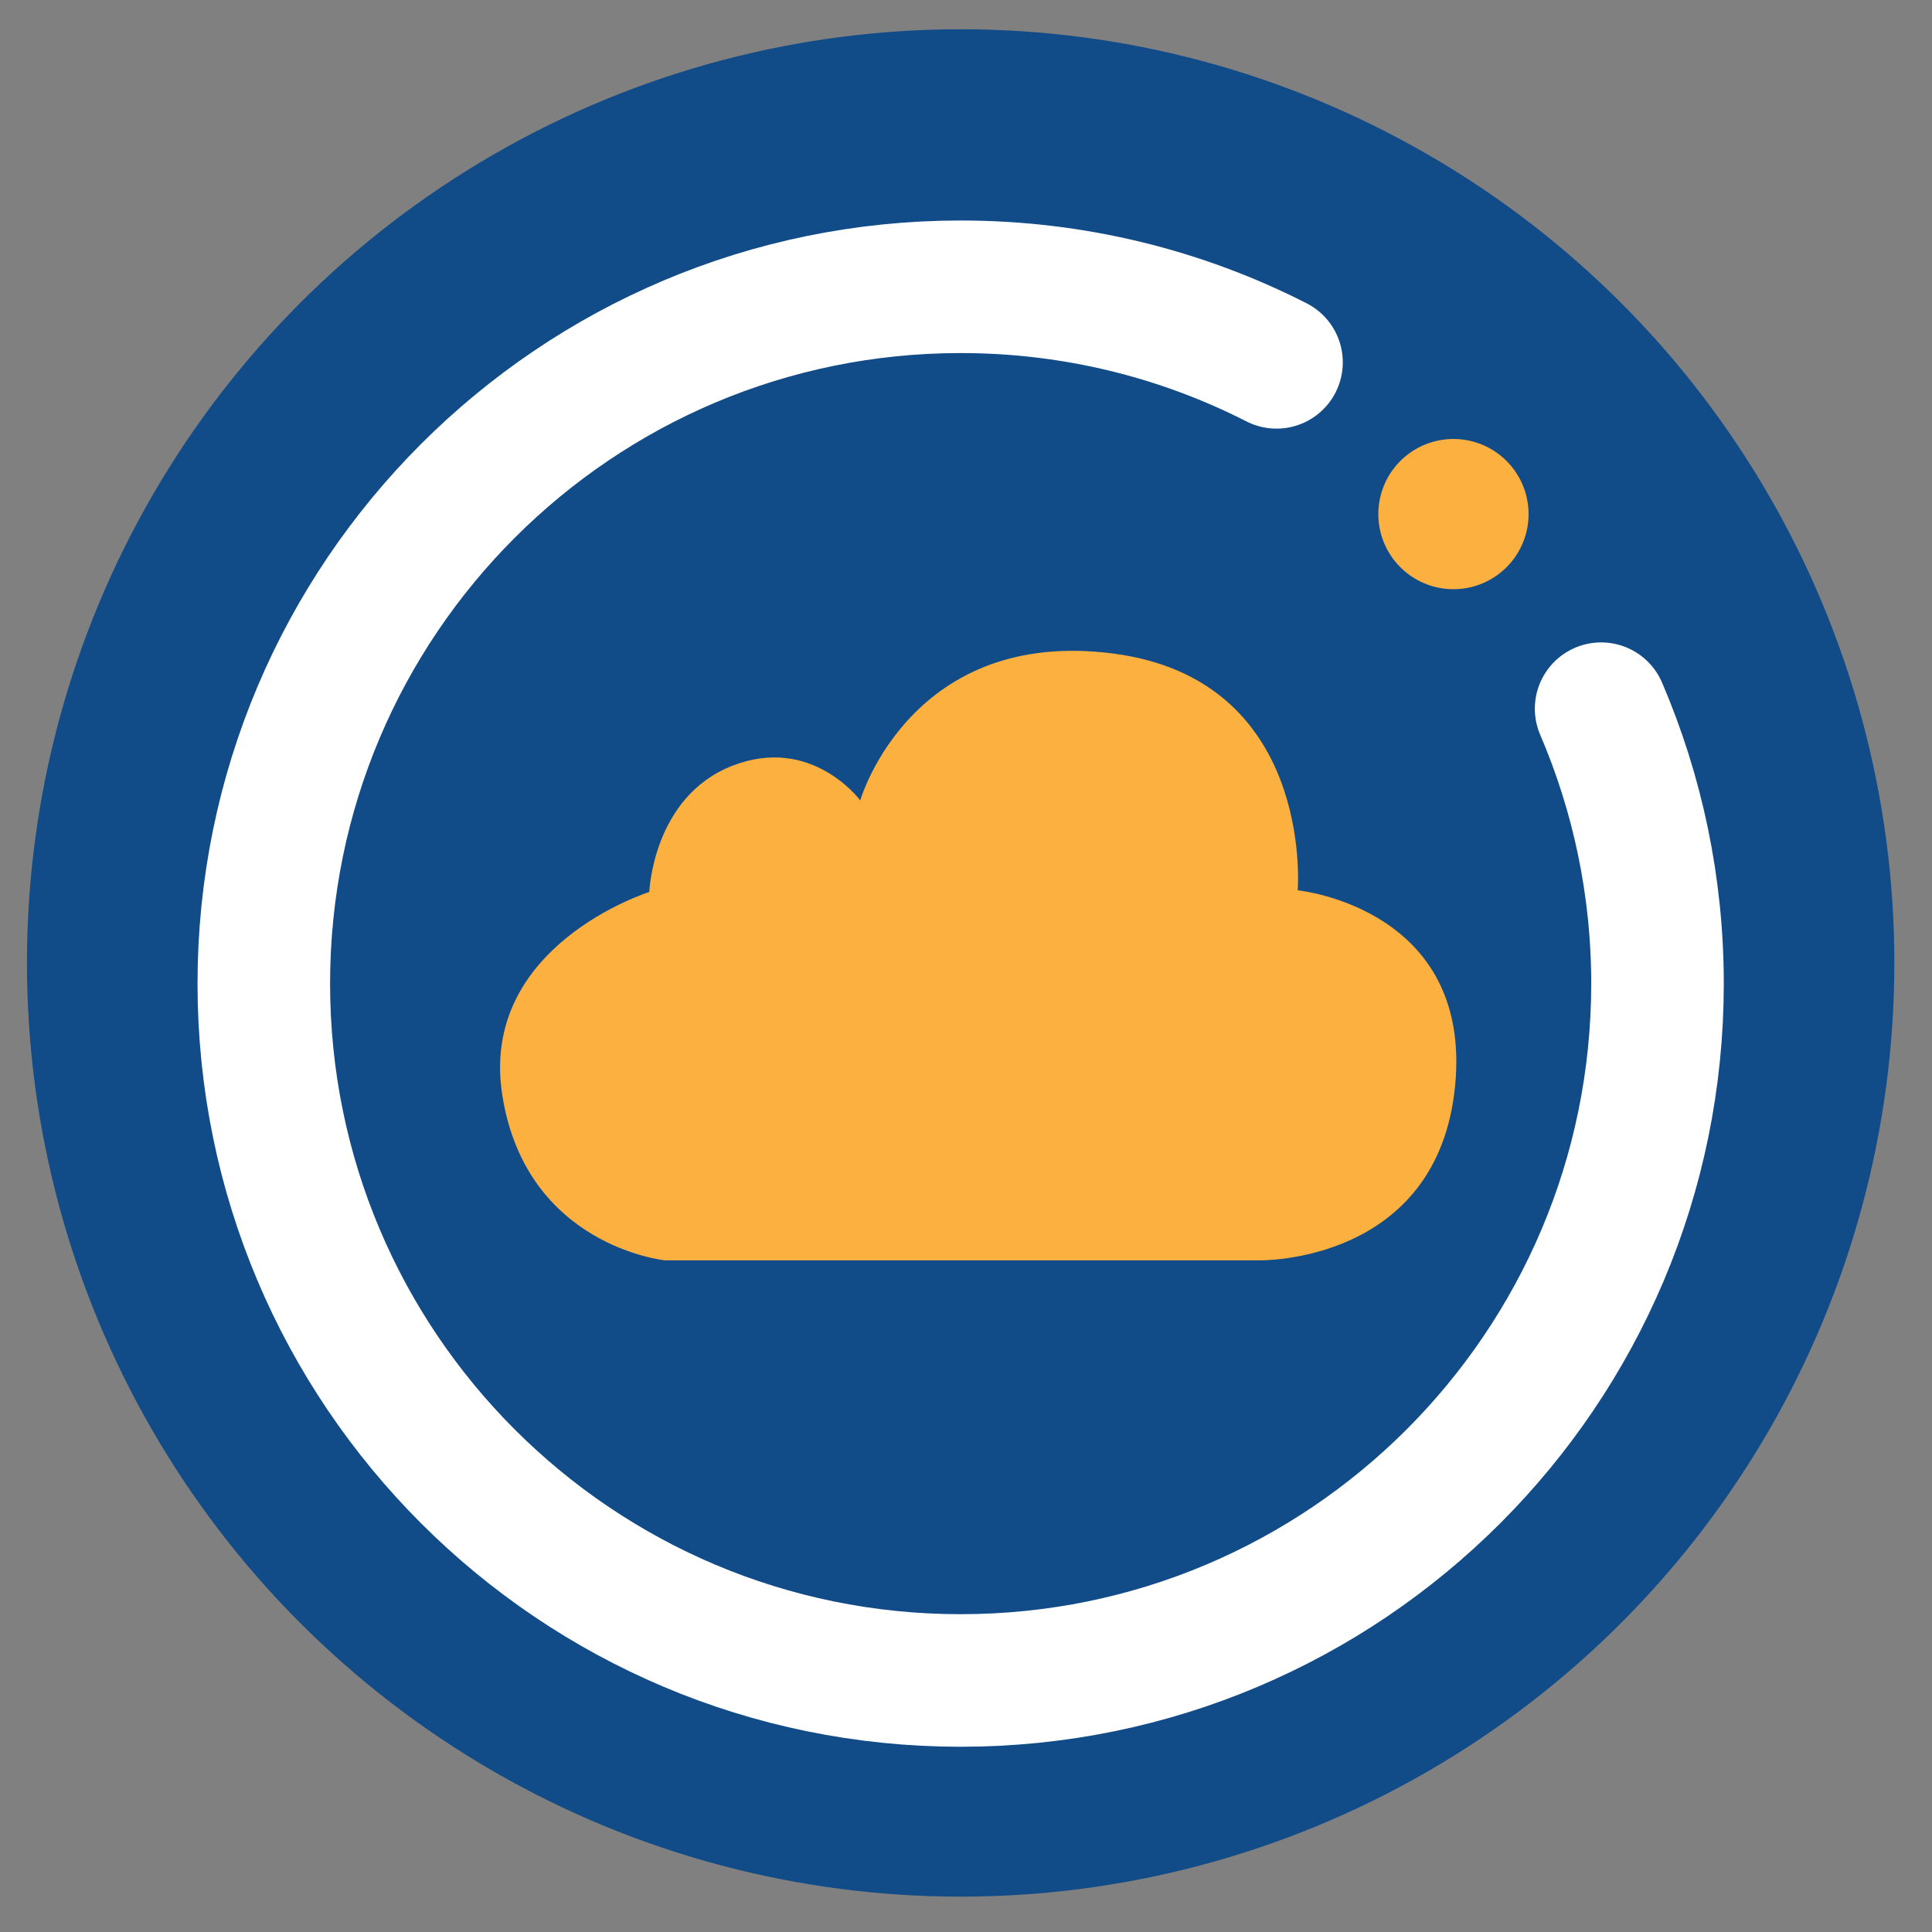 <?xml version="1.0" encoding="utf-8"?>
<!-- Generator: Adobe Illustrator 28.2.0, SVG Export Plug-In . SVG Version: 6.00 Build 0)  -->
<svg version="1.1" id="Artiboard_1" xmlns="http://www.w3.org/2000/svg" xmlns:xlink="http://www.w3.org/1999/xlink" x="0px"
	 y="0px" viewBox="0 0 218.61 218.61" style="enable-background:new 0 0 218.61 218.61;" xml:space="preserve">
<rect x="0" y="0" width="218.61" height="218.61" fill="#808080" stroke="none"/>
<style type="text/css">
	.st0{fill:#114B88;}
	.st1{fill:none;stroke:#FFFFFF;stroke-width:15;stroke-linecap:round;stroke-miterlimit:10;}
	.st2{fill:none;stroke:#FBB040;stroke-width:17;stroke-linecap:round;stroke-miterlimit:10;}
	.st3{display:none;fill:#FBB040;}
	.st4{fill:#FBB040;}
</style>
<circle class="st0" cx="108.7" cy="108.96" r="105.65"/>
<path class="st1" d="M181.17,80.19c4.1,9.55,6.38,20.07,6.38,31.11c0,43.55-35.3,78.85-78.85,78.85s-78.85-35.3-78.85-78.85
	s35.3-78.85,78.85-78.85c12.87,0,25.01,3.08,35.74,8.55"/>
<line class="st2" x1="164.46" y1="58.17" x2="164.46" y2="58.17"/>
<circle class="st3" cx="108.7" cy="111.3" r="52.23"/>
<path class="st4" d="M142.54,142.61c0,0,20.15,0.39,22.11-19.76c1.93-19.9-17.32-22.06-17.8-22.11c-0.01,0-0.01,0-0.01-0.01
	c0.04-0.57,1.67-23.89-20.94-26.79c-22.66-2.9-28.45,16.23-28.56,16.62c0,0.01,0,0.01-0.01,0c-0.17-0.23-5.62-7.37-14.47-3.91
	c-9,3.52-9.39,14.28-9.39,14.28S54.11,107,56.85,124.02c2.74,17.01,18.37,18.59,18.39,18.59c0,0,0,0,0,0H142.54z"/>
</svg>
